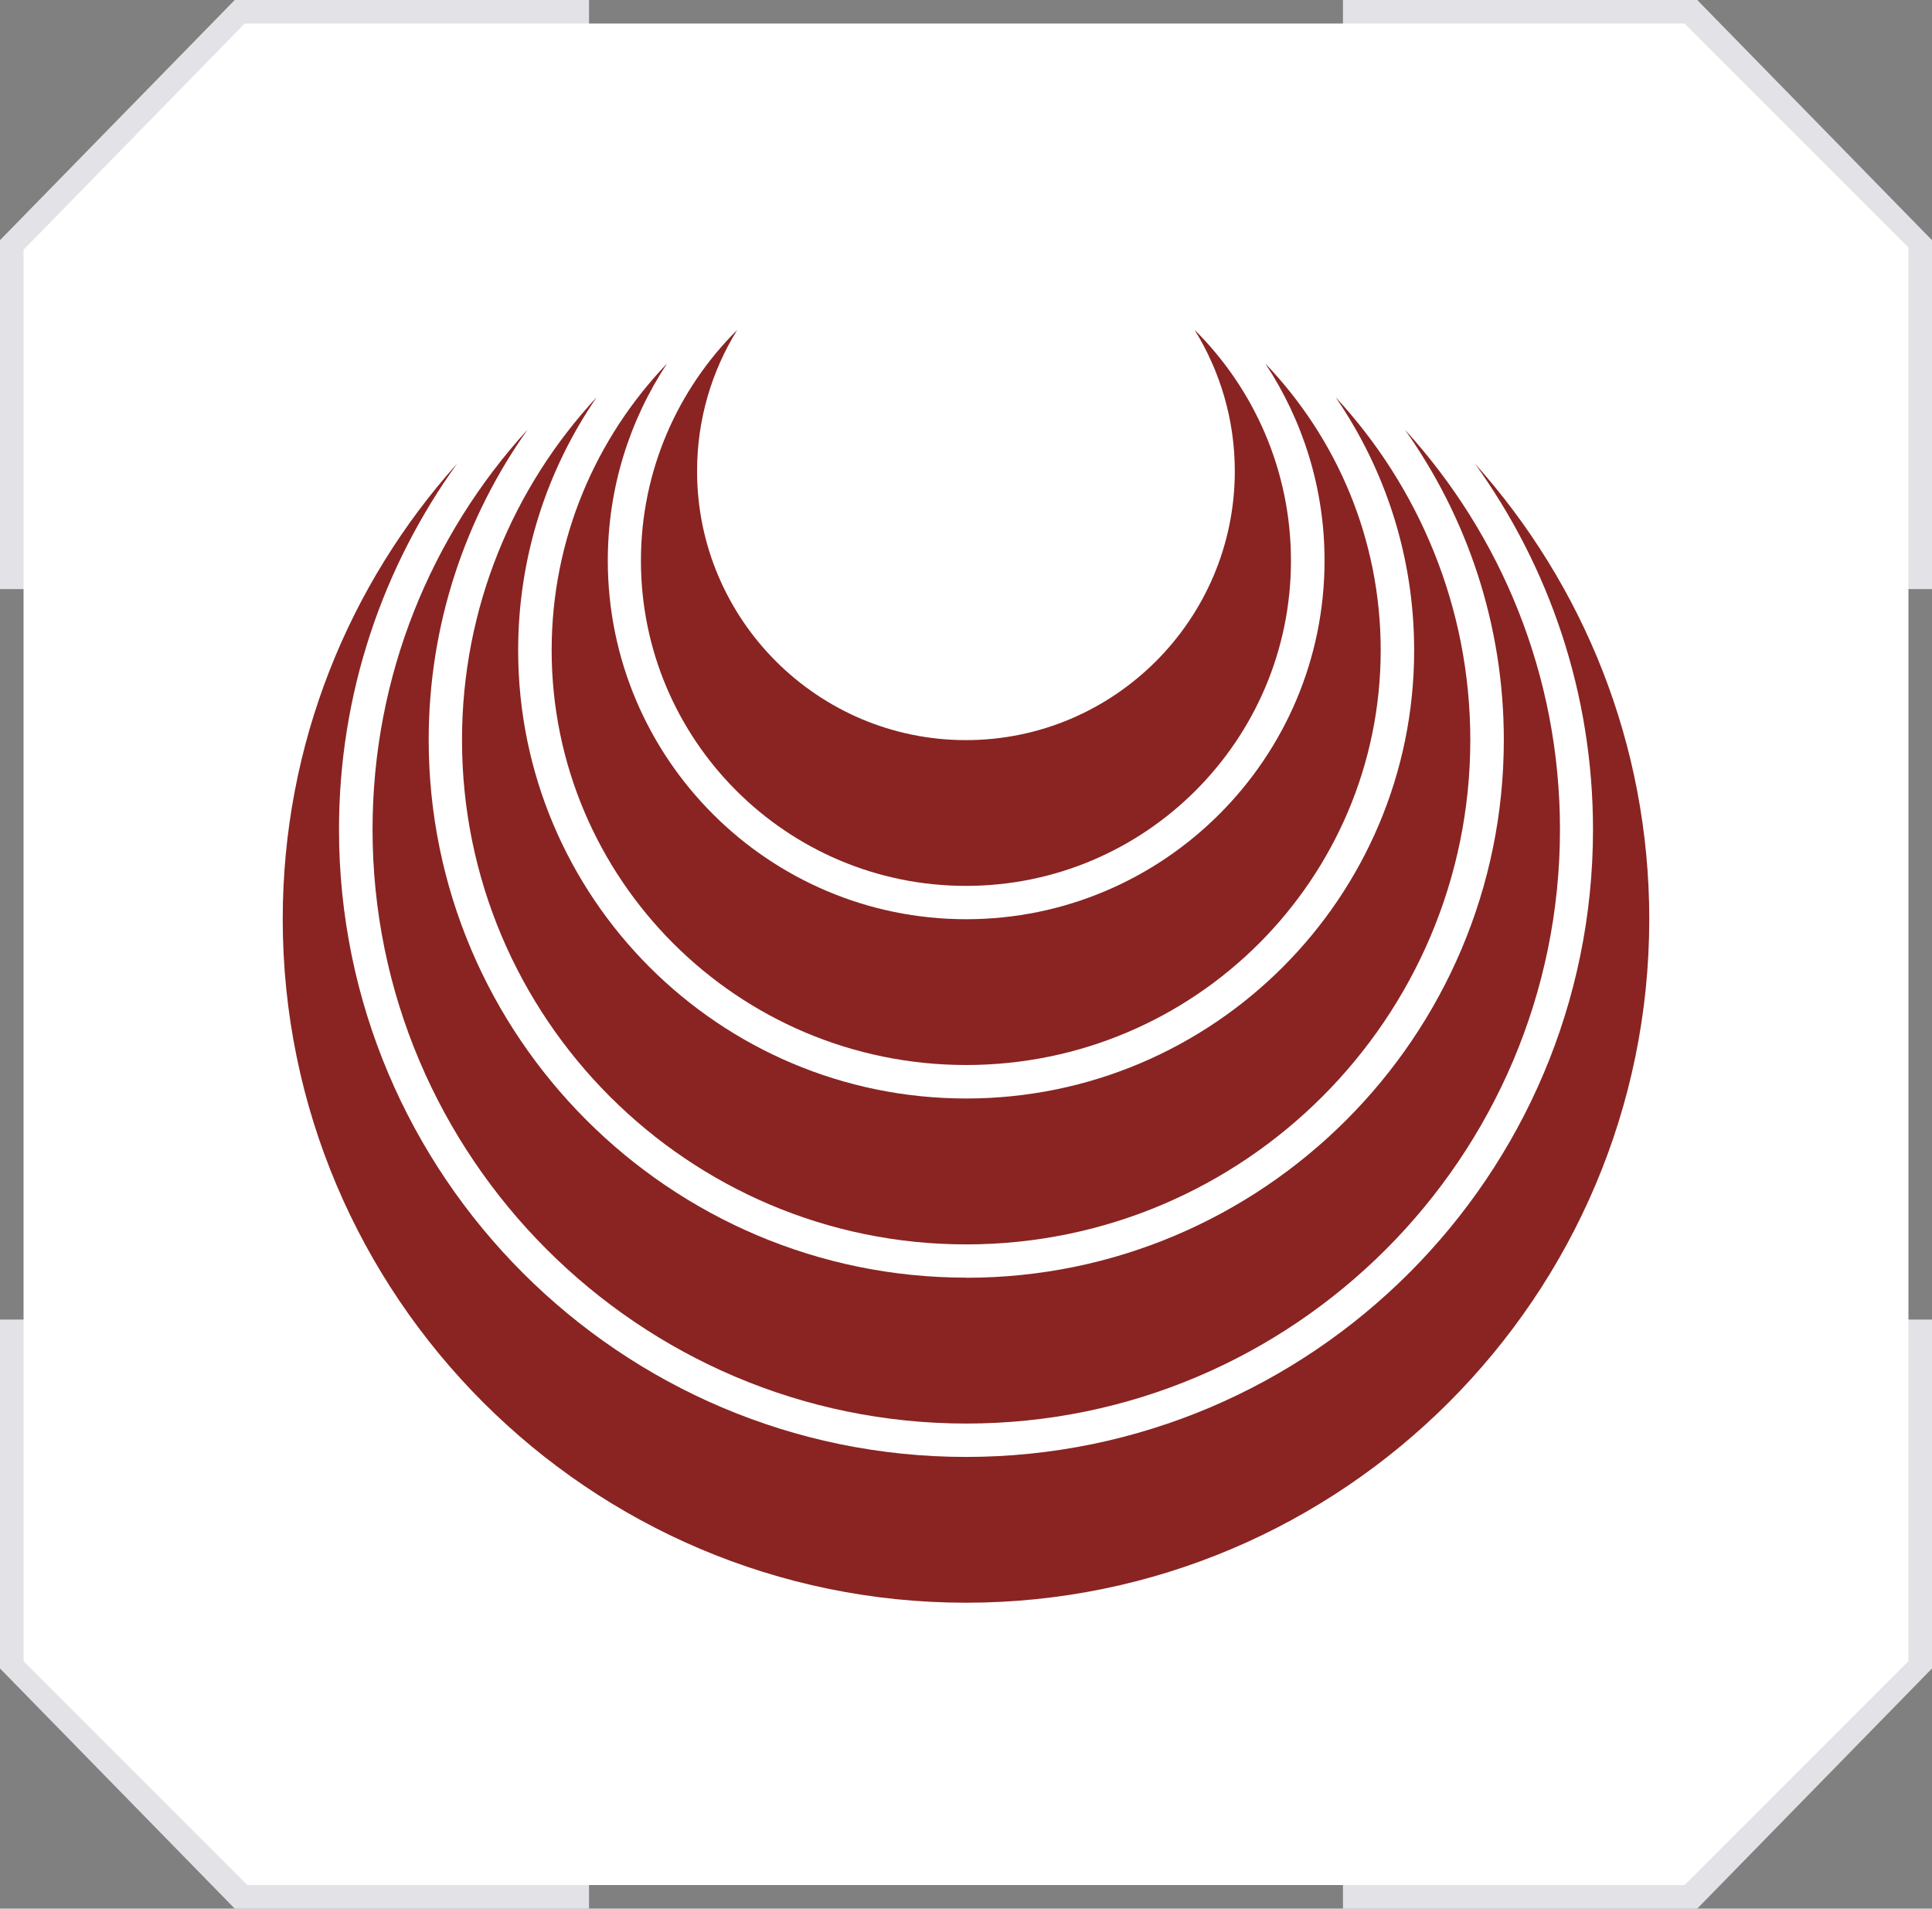<svg width="82" height="81" viewBox="0 0 82 81" fill="none" xmlns="http://www.w3.org/2000/svg">
<rect x="0" y="0" width="82" height="81" fill="#808080" stroke="none"/>
<path d="M1 56V70.4L10.384 80H25" stroke="#E3E3E7" stroke-width="2"/>
<path d="M81 56V70.4L71.615 80H57" stroke="#E3E3E7" stroke-width="2"/>
<path d="M1 25V10.6L10.384 1H25" stroke="#E3E3E7" stroke-width="2"/>
<path d="M81 25V10.6L71.615 1H57" stroke="#E3E3E7" stroke-width="2"/>
<path d="M1 25V10.6L10.384 1H71.5L81 10.5V25V70.5L71.5 80H10.5L1 70.5V25Z" fill="white"/>
<path d="M27.203 23.797C27.203 31.41 33.39 37.596 40.998 37.596C48.605 37.596 54.792 31.405 54.792 23.797C54.792 19.969 53.226 16.504 50.703 14C51.781 15.745 52.409 17.799 52.409 19.993C52.409 26.286 47.291 31.41 40.998 31.41C34.705 31.41 29.586 26.291 29.586 19.993C29.586 17.794 30.209 15.745 31.292 14C28.769 16.504 27.203 19.969 27.203 23.797Z" fill="#892422"/>
<path d="M41.007 46.619C30.523 46.619 21.992 38.088 21.992 27.6C21.992 23.617 23.225 19.915 25.327 16.855C21.779 20.679 19.609 25.792 19.609 31.404C19.609 43.207 29.208 52.811 41.007 52.811C52.805 52.811 62.404 43.207 62.404 31.404C62.404 25.792 60.229 20.679 56.686 16.855C58.788 19.915 60.021 23.617 60.021 27.6C60.021 38.088 51.49 46.619 41.007 46.619Z" fill="#892422"/>
<path d="M41.009 54.222C28.427 54.222 18.195 43.985 18.195 31.399C18.195 26.498 19.752 21.955 22.395 18.229C18.306 22.709 15.812 28.669 15.812 35.203C15.812 49.104 27.118 60.414 41.014 60.414C54.909 60.414 66.21 49.104 66.21 35.203C66.21 28.673 63.716 22.714 59.627 18.233C62.266 21.955 63.827 26.498 63.827 31.404C63.827 43.99 53.595 54.227 41.014 54.227L41.009 54.222Z" fill="#892422"/>
<path d="M41.003 45.198C50.703 45.198 58.601 37.3 58.601 27.595C58.601 22.878 56.735 18.596 53.705 15.43C55.29 17.832 56.218 20.703 56.218 23.791C56.218 32.182 49.393 39.011 41.007 39.011C32.622 39.011 25.797 32.187 25.797 23.791C25.797 20.703 26.725 17.832 28.31 15.43C25.28 18.596 23.414 22.878 23.414 27.595C23.414 37.3 31.307 45.198 41.012 45.198H41.003Z" fill="#892422"/>
<path d="M41.005 61.831C26.331 61.831 14.388 49.888 14.388 35.204C14.388 29.409 16.253 24.044 19.405 19.67C14.803 24.808 12 31.584 12 39.008C12 55.006 25.011 68.018 41 68.018C56.989 68.018 70 55.002 70 39.008C70 31.584 67.197 24.808 62.595 19.67C65.747 24.044 67.612 29.409 67.612 35.204C67.612 49.888 55.674 61.831 40.995 61.831H41.005Z" fill="#892422"/>
</svg>
